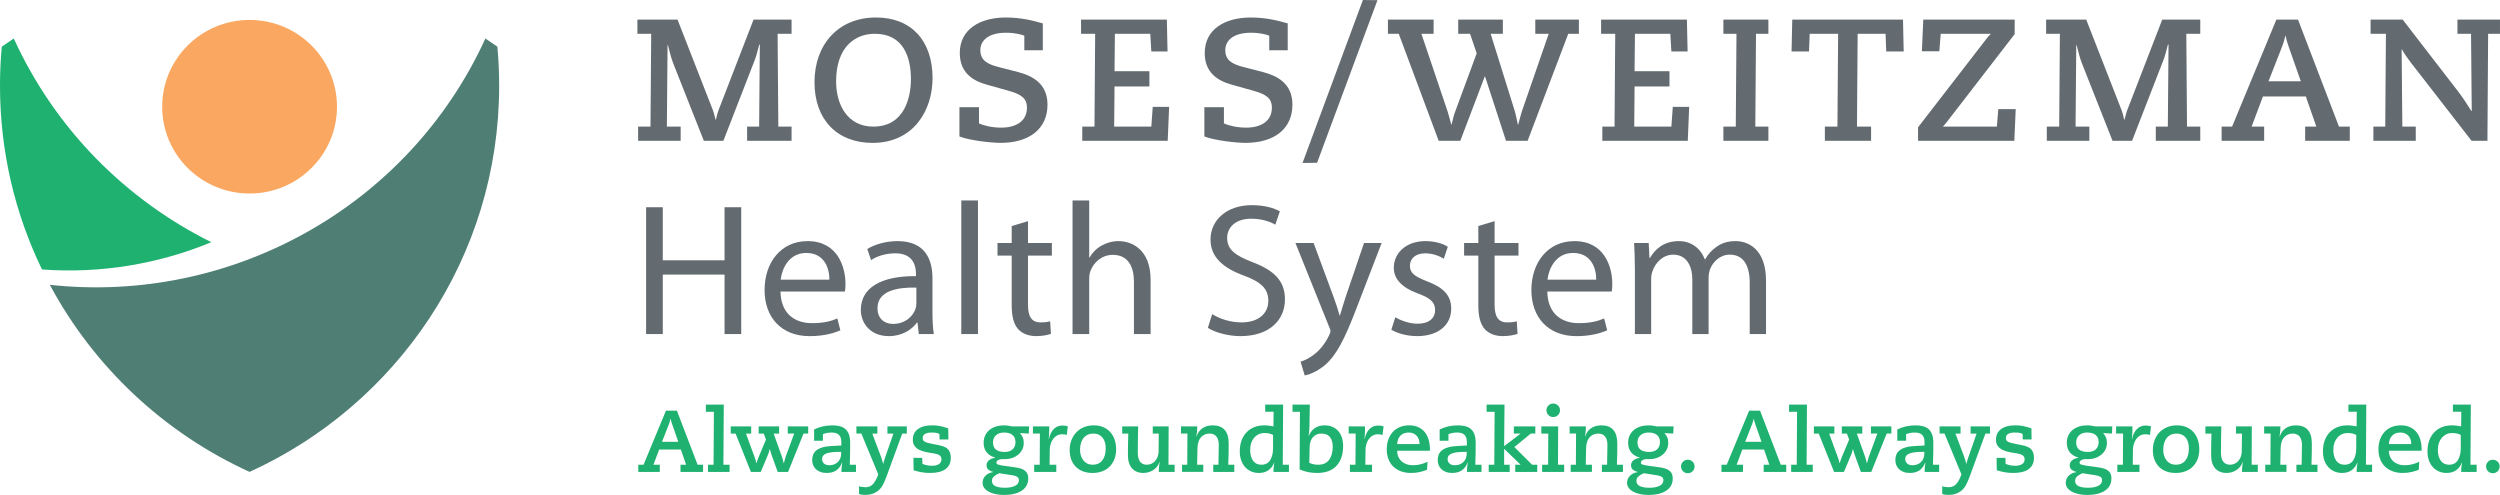 <?xml version="1.0" encoding="UTF-8"?>
<svg xmlns="http://www.w3.org/2000/svg" width="197" height="39" viewBox="0 0 197 39" fill="none">
  <g clip-path="url(#clip0_173_6912)">
    <path d="M52.832 33.006C52.819 33.075 52.802 33.144 52.784 33.209C52.766 33.276 52.742 33.345 52.714 33.414L52.166 34.813H53.45L52.972 33.449C52.939 33.356 52.914 33.277 52.895 33.207C52.877 33.138 52.861 33.072 52.847 33.006H52.833H52.832ZM53.339 32.359L54.971 36.62H55.401V37.186H53.624V36.62H54.067L53.651 35.421H51.943L51.491 36.62H51.992V37.186H50.297V36.62H50.713L52.478 32.359H53.339Z" fill="#1EB170"></path>
    <path d="M57.033 31.882L57.005 36.62H57.491V37.186H55.79V36.62H56.228L56.255 32.448H55.623V31.882H57.033Z" fill="#1EB170"></path>
    <path d="M59.193 33.6V34.166H58.783L59.45 35.987C59.486 36.083 59.516 36.169 59.538 36.242C59.558 36.315 59.58 36.4 59.602 36.497H59.616C59.649 36.4 59.676 36.316 59.696 36.244C59.717 36.173 59.743 36.102 59.776 36.028L60.359 34.642L60.185 34.166H59.782V33.601H61.395V34.166H60.964L61.623 36.014C61.627 36.033 61.636 36.061 61.647 36.101C61.659 36.14 61.671 36.183 61.686 36.232C61.7 36.279 61.712 36.328 61.724 36.375C61.736 36.425 61.746 36.464 61.755 36.496H61.769C61.788 36.441 61.807 36.368 61.829 36.275C61.849 36.183 61.879 36.084 61.915 35.978L62.582 34.165H62.075V33.599H63.686V34.165H63.318L62.102 37.186H61.283L60.818 35.897C60.789 35.819 60.764 35.743 60.741 35.668C60.718 35.595 60.693 35.503 60.665 35.393H60.651C60.629 35.503 60.606 35.593 60.582 35.658C60.559 35.725 60.538 35.782 60.519 35.828L59.949 37.186H59.172L57.963 34.166H57.582V33.6H59.193Z" fill="#1EB170"></path>
    <path d="M64.777 36.179C64.777 36.313 64.825 36.427 64.926 36.52C65.025 36.615 65.168 36.662 65.354 36.662C65.622 36.662 65.844 36.578 66.02 36.411C66.195 36.242 66.285 36.012 66.285 35.717V35.608H66.097C65.666 35.608 65.339 35.649 65.114 35.735C64.89 35.82 64.778 35.968 64.778 36.179M65.584 33.518C65.806 33.518 66.004 33.54 66.181 33.587C66.356 33.632 66.504 33.709 66.625 33.816C66.745 33.925 66.837 34.068 66.899 34.245C66.961 34.422 66.992 34.641 66.992 34.904C66.992 35.161 66.992 35.379 66.99 35.556C66.987 35.732 66.983 35.885 66.98 36.014C66.975 36.143 66.971 36.254 66.969 36.349C66.966 36.442 66.966 36.533 66.966 36.62H67.451V37.186H66.306C66.306 37.071 66.311 36.951 66.32 36.829C66.329 36.703 66.345 36.575 66.368 36.442H66.354C66.155 36.992 65.754 37.269 65.153 37.269C64.963 37.269 64.796 37.243 64.653 37.19C64.51 37.137 64.39 37.065 64.292 36.973C64.195 36.88 64.122 36.773 64.074 36.648C64.026 36.525 64.001 36.39 64.001 36.242C64.001 36.09 64.026 35.952 64.077 35.825C64.128 35.699 64.212 35.587 64.33 35.491C64.448 35.394 64.607 35.315 64.805 35.256C65.005 35.196 65.25 35.16 65.542 35.146L66.298 35.104V34.856C66.298 34.686 66.275 34.549 66.23 34.446C66.183 34.342 66.122 34.265 66.045 34.212C65.969 34.159 65.884 34.123 65.788 34.108C65.693 34.091 65.6 34.084 65.507 34.084C65.378 34.084 65.253 34.097 65.132 34.126C65.011 34.152 64.917 34.18 64.847 34.208V34.732H64.153V33.843C64.588 33.626 65.065 33.519 65.584 33.519" fill="#1EB170"></path>
    <path d="M69.137 33.6V34.166H68.734L69.429 36.007C69.471 36.122 69.502 36.22 69.523 36.304C69.544 36.386 69.566 36.467 69.589 36.545H69.603C69.612 36.495 69.631 36.421 69.659 36.324C69.687 36.228 69.721 36.122 69.762 36.007L70.401 34.166H69.929V33.6H71.457V34.166H71.096L69.846 37.579C69.749 37.847 69.648 38.072 69.544 38.256C69.44 38.439 69.307 38.59 69.145 38.71C69.019 38.803 68.878 38.873 68.721 38.924C68.563 38.974 68.382 38.999 68.173 38.999C67.969 38.999 67.809 38.974 67.693 38.924V38.317C67.749 38.34 67.828 38.359 67.93 38.372C68.031 38.385 68.122 38.393 68.201 38.393C68.46 38.393 68.666 38.301 68.819 38.116C68.971 37.932 69.101 37.687 69.208 37.379L67.874 34.165H67.484V33.599L69.137 33.6Z" fill="#1EB170"></path>
    <path d="M73.464 33.517C73.565 33.517 73.662 33.52 73.753 33.527C73.841 33.535 73.936 33.546 74.034 33.565C74.13 33.584 74.235 33.608 74.346 33.639C74.457 33.668 74.582 33.706 74.721 33.753L74.736 34.628H74.04L74.026 34.2C73.975 34.168 73.904 34.14 73.811 34.117C73.718 34.095 73.594 34.084 73.436 34.084C73.187 34.084 73.003 34.12 72.884 34.193C72.766 34.267 72.708 34.375 72.708 34.518C72.708 34.586 72.721 34.644 72.746 34.689C72.772 34.736 72.815 34.775 72.878 34.81C72.941 34.844 73.025 34.876 73.131 34.904C73.237 34.93 73.371 34.961 73.534 34.993C73.635 35.016 73.742 35.036 73.857 35.055C73.97 35.073 74.079 35.098 74.183 35.127C74.287 35.158 74.385 35.194 74.474 35.238C74.565 35.281 74.64 35.336 74.7 35.4C74.779 35.492 74.836 35.591 74.871 35.697C74.905 35.803 74.923 35.929 74.923 36.075C74.923 36.467 74.784 36.762 74.505 36.966C74.228 37.168 73.825 37.269 73.297 37.269C73.019 37.269 72.775 37.247 72.561 37.203C72.348 37.159 72.159 37.109 71.992 37.055L71.978 36.081H72.672L72.686 36.557C72.835 36.609 72.962 36.645 73.068 36.668C73.175 36.691 73.302 36.702 73.449 36.702C73.676 36.702 73.856 36.659 73.987 36.571C74.12 36.484 74.186 36.36 74.186 36.2C74.186 36.052 74.131 35.943 74.023 35.871C73.913 35.799 73.748 35.749 73.526 35.716C73.317 35.688 73.117 35.654 72.925 35.612C72.733 35.572 72.563 35.511 72.414 35.433C72.267 35.355 72.148 35.253 72.061 35.13C71.973 35.007 71.929 34.844 71.929 34.648C71.929 34.288 72.062 34.01 72.332 33.813C72.6 33.614 72.978 33.516 73.463 33.516" fill="#1EB170"></path>
    <path d="M78.249 34.862C78.249 35.123 78.328 35.314 78.489 35.434C78.648 35.554 78.874 35.614 79.165 35.614C79.443 35.614 79.655 35.544 79.801 35.402C79.946 35.264 80.02 35.073 80.02 34.834C80.02 34.59 79.942 34.405 79.787 34.276C79.632 34.147 79.408 34.083 79.117 34.083C78.852 34.083 78.641 34.154 78.484 34.296C78.326 34.439 78.249 34.627 78.249 34.862ZM78.165 37.89C78.165 38.079 78.251 38.216 78.428 38.304C78.603 38.391 78.86 38.435 79.198 38.435C79.519 38.435 79.779 38.385 79.983 38.286C80.188 38.187 80.289 38.037 80.289 37.835C80.289 37.715 80.242 37.627 80.15 37.569C80.056 37.512 79.931 37.471 79.768 37.449L78.741 37.289C78.569 37.363 78.43 37.447 78.323 37.542C78.217 37.636 78.164 37.752 78.164 37.891M79.122 33.518C79.243 33.518 79.359 33.527 79.469 33.546C79.581 33.564 79.677 33.583 79.761 33.601H81.094L81.066 34.166L80.371 34.126C80.473 34.245 80.548 34.361 80.598 34.473C80.646 34.587 80.671 34.729 80.671 34.905C80.671 35.098 80.63 35.273 80.549 35.432C80.469 35.59 80.359 35.725 80.223 35.835C80.086 35.945 79.932 36.031 79.761 36.09C79.59 36.15 79.415 36.18 79.234 36.18H78.921C78.82 36.18 78.726 36.208 78.642 36.263C78.559 36.318 78.517 36.378 78.517 36.443C78.517 36.483 78.526 36.517 78.546 36.547C78.565 36.573 78.612 36.6 78.688 36.621C78.764 36.645 78.88 36.669 79.035 36.694C79.19 36.719 79.402 36.749 79.671 36.78C79.832 36.804 79.994 36.827 80.157 36.852C80.318 36.879 80.463 36.92 80.59 36.981C80.717 37.041 80.821 37.127 80.903 37.239C80.984 37.353 81.025 37.505 81.025 37.699C81.025 38.116 80.854 38.438 80.514 38.663C80.173 38.889 79.709 39.002 79.121 39.002C78.872 39.002 78.644 38.979 78.438 38.933C78.232 38.887 78.053 38.823 77.904 38.739C77.753 38.657 77.635 38.556 77.553 38.44C77.469 38.323 77.428 38.193 77.428 38.05C77.428 37.829 77.504 37.642 77.656 37.489C77.809 37.335 78.013 37.239 78.267 37.202V37.188C78.134 37.162 78.011 37.106 77.903 37.024C77.794 36.941 77.739 36.818 77.739 36.658C77.739 36.516 77.798 36.392 77.913 36.285C78.029 36.179 78.201 36.109 78.427 36.072V36.058C77.816 35.883 77.511 35.492 77.511 34.886C77.511 34.689 77.547 34.506 77.622 34.338C77.696 34.169 77.803 34.025 77.942 33.903C78.08 33.782 78.25 33.687 78.449 33.62C78.647 33.553 78.872 33.521 79.121 33.521" fill="#1EB170"></path>
    <path d="M83.707 33.531C83.794 33.531 83.88 33.537 83.961 33.551C84.041 33.565 84.103 33.579 84.144 33.593L84.061 34.276C84.006 34.257 83.951 34.243 83.898 34.234C83.845 34.225 83.781 34.221 83.707 34.221C83.545 34.221 83.404 34.255 83.283 34.324C83.163 34.392 83.061 34.486 82.978 34.6C82.894 34.716 82.831 34.849 82.787 35C82.743 35.151 82.72 35.311 82.72 35.476L82.708 36.621H83.235V37.187H81.492V36.621H81.93L81.943 34.165H81.394V33.601H82.679V33.904C82.679 33.991 82.676 34.104 82.668 34.245C82.661 34.385 82.651 34.501 82.637 34.593L82.651 34.607C82.72 34.262 82.848 33.997 83.032 33.81C83.218 33.625 83.442 33.532 83.706 33.532" fill="#1EB170"></path>
    <path d="M85.109 35.442C85.109 35.607 85.131 35.761 85.175 35.904C85.219 36.045 85.284 36.172 85.37 36.279C85.455 36.387 85.559 36.471 85.683 36.532C85.805 36.591 85.947 36.62 86.108 36.62C86.429 36.62 86.678 36.506 86.859 36.279C87.04 36.052 87.13 35.736 87.13 35.331C87.13 34.968 87.044 34.683 86.873 34.476C86.702 34.269 86.463 34.165 86.158 34.165C85.839 34.165 85.584 34.277 85.394 34.504C85.204 34.729 85.109 35.041 85.109 35.442ZM86.178 33.518C86.466 33.518 86.719 33.564 86.939 33.659C87.158 33.754 87.344 33.885 87.495 34.056C87.645 34.226 87.758 34.426 87.836 34.655C87.912 34.885 87.95 35.138 87.95 35.414C87.95 35.681 87.908 35.928 87.824 36.155C87.741 36.383 87.62 36.58 87.46 36.745C87.3 36.91 87.106 37.039 86.877 37.131C86.648 37.222 86.385 37.269 86.088 37.269C85.797 37.269 85.539 37.224 85.314 37.134C85.089 37.044 84.902 36.919 84.752 36.759C84.601 36.598 84.486 36.408 84.407 36.189C84.329 35.971 84.29 35.731 84.29 35.47C84.29 35.179 84.337 34.914 84.433 34.673C84.527 34.432 84.658 34.226 84.824 34.056C84.99 33.885 85.19 33.754 85.421 33.659C85.653 33.564 85.905 33.518 86.178 33.518" fill="#1EB170"></path>
    <path d="M89.686 33.6C89.677 33.95 89.669 34.299 89.666 34.652C89.661 35.003 89.658 35.342 89.658 35.668C89.658 35.987 89.719 36.224 89.842 36.383C89.964 36.541 90.14 36.62 90.366 36.62C90.501 36.62 90.624 36.594 90.737 36.541C90.852 36.489 90.949 36.415 91.03 36.321C91.11 36.226 91.174 36.114 91.224 35.983C91.272 35.851 91.297 35.708 91.297 35.552L91.311 34.166H90.838V33.6H92.089L92.075 36.62H92.561V37.186H91.311C91.311 37.071 91.316 36.95 91.329 36.824C91.34 36.697 91.357 36.554 91.38 36.393H91.367C91.329 36.526 91.269 36.647 91.186 36.756C91.103 36.863 91.005 36.956 90.891 37.031C90.778 37.107 90.653 37.165 90.516 37.207C90.379 37.248 90.242 37.269 90.103 37.269C89.723 37.269 89.424 37.15 89.207 36.911C88.99 36.672 88.88 36.315 88.88 35.842C88.88 35.562 88.883 35.283 88.888 35.004C88.893 34.726 88.9 34.447 88.909 34.166H88.431V33.601H89.687L89.686 33.6Z" fill="#1EB170"></path>
    <path d="M94.291 34.393C94.384 34.104 94.54 33.886 94.763 33.738C94.985 33.591 95.251 33.518 95.561 33.518C95.983 33.518 96.297 33.638 96.506 33.879C96.714 34.12 96.819 34.477 96.819 34.944C96.819 35.202 96.818 35.417 96.815 35.59C96.813 35.761 96.81 35.91 96.805 36.034C96.8 36.158 96.797 36.265 96.795 36.355C96.792 36.444 96.791 36.533 96.791 36.62H97.263V37.186H95.604V36.62H96.013C96.013 36.362 96.018 36.106 96.027 35.848C96.036 35.59 96.041 35.328 96.041 35.062C96.041 34.773 95.978 34.55 95.854 34.397C95.729 34.243 95.548 34.165 95.312 34.165C95.188 34.165 95.068 34.188 94.955 34.233C94.841 34.28 94.74 34.349 94.653 34.44C94.565 34.532 94.495 34.651 94.444 34.796C94.393 34.94 94.366 35.109 94.361 35.302L94.333 36.619H94.819V37.185H93.146V36.619H93.555L93.569 34.165H93.061V33.599H94.346C94.346 33.714 94.341 33.835 94.329 33.961C94.318 34.088 94.3 34.231 94.277 34.392H94.291V34.393Z" fill="#1EB170"></path>
    <path d="M98.512 35.448C98.512 35.807 98.589 36.091 98.742 36.303C98.894 36.514 99.109 36.62 99.387 36.62C99.707 36.62 99.943 36.499 100.092 36.256C100.242 36.012 100.317 35.697 100.317 35.311V34.276C100.235 34.225 100.137 34.187 100.023 34.162C99.91 34.137 99.778 34.123 99.631 34.123C99.465 34.123 99.312 34.157 99.176 34.223C99.038 34.29 98.921 34.382 98.821 34.5C98.722 34.617 98.646 34.756 98.592 34.916C98.539 35.078 98.513 35.255 98.513 35.448M101.11 31.882L101.082 36.62H101.568V37.186H100.346C100.346 37.067 100.353 36.951 100.364 36.837C100.376 36.725 100.392 36.597 100.416 36.454H100.403C100.31 36.703 100.164 36.9 99.961 37.047C99.76 37.194 99.506 37.269 99.201 37.269C98.978 37.269 98.775 37.228 98.591 37.148C98.405 37.066 98.246 36.953 98.114 36.806C97.982 36.659 97.88 36.481 97.805 36.271C97.731 36.063 97.694 35.827 97.694 35.565C97.694 35.257 97.739 34.977 97.829 34.723C97.919 34.47 98.049 34.254 98.218 34.075C98.387 33.896 98.591 33.758 98.83 33.661C99.067 33.565 99.336 33.517 99.632 33.517C99.757 33.517 99.88 33.525 99.999 33.541C100.12 33.558 100.236 33.576 100.346 33.599L100.36 32.447H99.7V31.882L101.11 31.882Z" fill="#1EB170"></path>
    <path d="M103.172 36.468C103.265 36.514 103.367 36.552 103.479 36.578C103.589 36.606 103.725 36.62 103.888 36.62C104.258 36.62 104.539 36.491 104.731 36.235C104.923 35.976 105.02 35.631 105.02 35.199C105.02 34.882 104.947 34.631 104.801 34.444C104.655 34.259 104.433 34.165 104.131 34.165C103.849 34.165 103.625 34.26 103.461 34.448C103.296 34.636 103.21 34.883 103.201 35.185L103.172 36.468ZM103.214 31.882L103.186 33.558C103.186 33.586 103.185 33.618 103.184 33.655C103.18 33.691 103.179 33.739 103.176 33.799C103.174 33.859 103.168 33.932 103.158 34.02C103.149 34.107 103.137 34.215 103.124 34.344H103.137C103.239 34.081 103.398 33.879 103.613 33.734C103.828 33.589 104.081 33.517 104.373 33.517C104.599 33.517 104.804 33.553 104.985 33.631C105.166 33.707 105.319 33.815 105.447 33.958C105.574 34.101 105.671 34.271 105.738 34.472C105.805 34.672 105.838 34.897 105.838 35.144C105.838 35.812 105.664 36.333 105.314 36.708C104.965 37.081 104.458 37.269 103.797 37.269C103.657 37.269 103.531 37.263 103.418 37.251C103.305 37.24 103.193 37.223 103.085 37.204C102.975 37.182 102.867 37.156 102.758 37.12C102.65 37.086 102.533 37.043 102.409 36.992L102.435 32.448H101.851V31.882H103.213H103.214Z" fill="#1EB170"></path>
    <path d="M108.588 33.531C108.676 33.531 108.761 33.537 108.841 33.551C108.923 33.565 108.984 33.579 109.026 33.593L108.943 34.276C108.887 34.257 108.832 34.243 108.779 34.234C108.725 34.225 108.662 34.221 108.588 34.221C108.426 34.221 108.285 34.255 108.165 34.324C108.044 34.392 107.942 34.486 107.86 34.6C107.776 34.716 107.712 34.849 107.667 35C107.624 35.151 107.601 35.311 107.601 35.476L107.589 36.621H108.117V37.187H106.373V36.621H106.811L106.825 34.165H106.275V33.601H107.561V33.904C107.561 33.991 107.557 34.104 107.549 34.245C107.543 34.385 107.532 34.501 107.519 34.593L107.532 34.607C107.601 34.262 107.728 33.997 107.914 33.81C108.099 33.625 108.323 33.532 108.587 33.532" fill="#1EB170"></path>
    <path d="M111.86 34.993V34.958C111.86 34.834 111.839 34.72 111.801 34.614C111.76 34.509 111.706 34.417 111.633 34.338C111.562 34.26 111.473 34.198 111.366 34.151C111.259 34.106 111.137 34.084 110.999 34.084C110.734 34.084 110.523 34.163 110.363 34.321C110.202 34.48 110.114 34.704 110.096 34.994H111.859L111.86 34.993ZM111.047 33.517C111.298 33.517 111.522 33.559 111.721 33.641C111.919 33.725 112.091 33.846 112.235 34.007C112.378 34.168 112.488 34.369 112.564 34.611C112.641 34.852 112.68 35.131 112.68 35.448V35.517H110.097C110.097 35.682 110.125 35.835 110.183 35.975C110.24 36.115 110.324 36.236 110.434 36.338C110.542 36.439 110.673 36.517 110.825 36.575C110.978 36.633 111.149 36.661 111.339 36.661C111.562 36.661 111.769 36.635 111.961 36.583C112.153 36.53 112.33 36.464 112.492 36.386L112.45 37.021C112.289 37.084 112.102 37.142 111.892 37.193C111.681 37.243 111.443 37.269 111.18 37.269C110.887 37.269 110.626 37.224 110.392 37.137C110.157 37.05 109.958 36.926 109.79 36.765C109.624 36.604 109.496 36.409 109.409 36.179C109.321 35.949 109.277 35.692 109.277 35.406C109.277 35.12 109.319 34.863 109.403 34.631C109.486 34.398 109.604 34.199 109.756 34.035C109.909 33.868 110.094 33.741 110.312 33.651C110.529 33.561 110.774 33.517 111.047 33.517Z" fill="#1EB170"></path>
    <path d="M114.068 36.179C114.068 36.313 114.118 36.427 114.218 36.52C114.317 36.615 114.459 36.662 114.645 36.662C114.914 36.662 115.135 36.578 115.312 36.411C115.487 36.242 115.577 36.012 115.577 35.717V35.608H115.389C114.958 35.608 114.631 35.649 114.406 35.735C114.182 35.82 114.069 35.968 114.069 36.179M114.875 33.518C115.098 33.518 115.296 33.54 115.473 33.587C115.648 33.632 115.796 33.709 115.916 33.816C116.037 33.925 116.129 34.068 116.191 34.245C116.253 34.421 116.284 34.641 116.284 34.904C116.284 35.161 116.284 35.379 116.281 35.556C116.279 35.732 116.275 35.885 116.271 36.014C116.266 36.143 116.262 36.254 116.261 36.349C116.257 36.442 116.257 36.533 116.257 36.62H116.743V37.186H115.598C115.598 37.071 115.602 36.951 115.611 36.829C115.62 36.703 115.637 36.575 115.659 36.442H115.646C115.446 36.992 115.045 37.269 114.444 37.269C114.254 37.269 114.088 37.243 113.945 37.19C113.801 37.137 113.682 37.065 113.584 36.973C113.487 36.88 113.413 36.773 113.365 36.648C113.317 36.525 113.293 36.39 113.293 36.242C113.293 36.09 113.318 35.952 113.369 35.825C113.42 35.699 113.503 35.587 113.622 35.491C113.74 35.394 113.899 35.315 114.097 35.256C114.296 35.196 114.542 35.16 114.833 35.146L115.59 35.104V34.856C115.59 34.686 115.567 34.549 115.521 34.446C115.474 34.342 115.413 34.265 115.337 34.212C115.261 34.159 115.175 34.123 115.08 34.108C114.985 34.091 114.892 34.084 114.799 34.084C114.669 34.084 114.544 34.097 114.424 34.126C114.303 34.152 114.209 34.18 114.139 34.208V34.732H113.445V33.843C113.88 33.626 114.357 33.519 114.876 33.519" fill="#1EB170"></path>
    <path d="M118.555 31.882L118.526 35.158L119.804 34.18V34.165H119.291V33.6H120.984V34.165H120.624L119.331 35.227L120.727 36.62H121.137V37.186H119.401V36.62H119.824L118.526 35.365V36.62H118.964V37.186H117.31V36.62H117.749L117.776 32.448H117.144V31.882H118.555Z" fill="#1EB170"></path>
    <path d="M122.394 31.799C122.542 31.799 122.668 31.851 122.772 31.954C122.877 32.058 122.928 32.184 122.928 32.331C122.928 32.478 122.876 32.603 122.772 32.707C122.668 32.811 122.542 32.862 122.394 32.862C122.246 32.862 122.119 32.81 122.016 32.707C121.911 32.603 121.86 32.478 121.86 32.331C121.86 32.184 121.912 32.058 122.016 31.954C122.119 31.851 122.246 31.799 122.394 31.799ZM122.783 33.6L122.769 36.62H123.256V37.186H121.519V36.62H121.992L122.004 34.166H121.456V33.6H122.783Z" fill="#1EB170"></path>
    <path d="M124.915 34.393C125.008 34.104 125.164 33.886 125.387 33.738C125.61 33.591 125.875 33.518 126.186 33.518C126.608 33.518 126.922 33.638 127.131 33.879C127.339 34.12 127.443 34.477 127.443 34.944C127.443 35.202 127.442 35.417 127.44 35.59C127.437 35.761 127.435 35.91 127.43 36.034C127.425 36.158 127.422 36.265 127.419 36.355C127.417 36.444 127.416 36.533 127.416 36.62H127.888V37.186H126.228V36.62H126.638C126.638 36.362 126.643 36.106 126.652 35.848C126.661 35.59 126.665 35.328 126.665 35.062C126.665 34.773 126.603 34.55 126.479 34.397C126.354 34.243 126.172 34.165 125.937 34.165C125.812 34.165 125.693 34.188 125.58 34.233C125.465 34.28 125.365 34.349 125.277 34.44C125.19 34.532 125.119 34.651 125.069 34.796C125.018 34.94 124.99 35.109 124.986 35.302L124.958 36.619H125.444V37.185H123.77V36.619H124.18L124.193 34.165H123.686V33.599H124.97C124.97 33.714 124.966 33.835 124.954 33.961C124.942 34.088 124.924 34.231 124.901 34.392H124.915V34.393Z" fill="#1EB170"></path>
    <path d="M129.033 34.862C129.033 35.123 129.113 35.314 129.272 35.434C129.433 35.554 129.659 35.614 129.95 35.614C130.228 35.614 130.44 35.544 130.586 35.402C130.731 35.264 130.805 35.073 130.805 34.834C130.805 34.59 130.727 34.405 130.572 34.276C130.417 34.147 130.193 34.083 129.902 34.083C129.637 34.083 129.426 34.154 129.269 34.296C129.111 34.439 129.033 34.627 129.033 34.862M128.949 37.89C128.949 38.079 129.036 38.216 129.214 38.304C129.389 38.391 129.646 38.435 129.984 38.435C130.303 38.435 130.565 38.385 130.769 38.286C130.973 38.187 131.075 38.037 131.075 37.835C131.075 37.715 131.028 37.627 130.935 37.569C130.842 37.512 130.716 37.471 130.554 37.449L129.526 37.289C129.355 37.363 129.216 37.447 129.109 37.542C129.002 37.636 128.949 37.752 128.949 37.89ZM129.908 33.518C130.028 33.518 130.144 33.527 130.255 33.546C130.365 33.564 130.463 33.583 130.547 33.601H131.88L131.852 34.166L131.158 34.126C131.259 34.245 131.334 34.361 131.384 34.473C131.432 34.587 131.457 34.729 131.457 34.905C131.457 35.098 131.416 35.273 131.335 35.432C131.255 35.59 131.145 35.725 131.009 35.835C130.872 35.945 130.718 36.031 130.548 36.09C130.376 36.15 130.201 36.18 130.019 36.18H129.707C129.606 36.18 129.513 36.208 129.428 36.263C129.346 36.318 129.304 36.378 129.304 36.443C129.304 36.483 129.313 36.517 129.332 36.547C129.35 36.573 129.397 36.6 129.474 36.621C129.55 36.645 129.666 36.669 129.821 36.694C129.976 36.719 130.187 36.749 130.457 36.78C130.618 36.804 130.78 36.827 130.943 36.852C131.104 36.879 131.249 36.92 131.376 36.981C131.503 37.041 131.607 37.127 131.689 37.239C131.771 37.353 131.811 37.505 131.811 37.698C131.811 38.116 131.64 38.438 131.3 38.663C130.959 38.889 130.495 39.002 129.908 39.002C129.658 39.002 129.43 38.979 129.224 38.933C129.018 38.887 128.839 38.823 128.69 38.739C128.539 38.657 128.422 38.556 128.339 38.44C128.255 38.323 128.213 38.193 128.213 38.05C128.213 37.829 128.29 37.642 128.443 37.489C128.595 37.335 128.799 37.239 129.053 37.202V37.188C128.92 37.162 128.797 37.106 128.689 37.024C128.58 36.941 128.525 36.818 128.525 36.658C128.525 36.516 128.584 36.392 128.7 36.285C128.815 36.179 128.986 36.109 129.214 36.072V36.058C128.602 35.883 128.297 35.492 128.297 34.886C128.297 34.689 128.333 34.506 128.407 34.337C128.482 34.169 128.589 34.025 128.728 33.903C128.866 33.782 129.036 33.687 129.234 33.62C129.433 33.553 129.658 33.521 129.908 33.521" fill="#1EB170"></path>
    <path d="M132.998 36.228C133.147 36.228 133.273 36.279 133.377 36.383C133.482 36.486 133.533 36.611 133.533 36.759C133.533 36.906 133.481 37.03 133.377 37.134C133.273 37.238 133.147 37.289 132.998 37.289C132.849 37.289 132.724 37.237 132.621 37.134C132.516 37.03 132.465 36.906 132.465 36.759C132.465 36.611 132.517 36.486 132.621 36.383C132.724 36.279 132.849 36.228 132.998 36.228Z" fill="#1EB170"></path>
    <path d="M138.186 33.006C138.173 33.075 138.156 33.144 138.138 33.209C138.119 33.276 138.096 33.345 138.068 33.414L137.52 34.813H138.804L138.326 33.449C138.293 33.356 138.268 33.277 138.249 33.207C138.231 33.138 138.215 33.072 138.201 33.006H138.187H138.186ZM138.693 32.359L140.325 36.62H140.756V37.186H138.978V36.62H139.422L139.005 35.421H137.297L136.845 36.62H137.346V37.186H135.651V36.62H136.067L137.832 32.359H138.693Z" fill="#1EB170"></path>
    <path d="M142.388 31.882L142.36 36.62H142.846V37.186H141.144V36.62H141.583L141.609 32.448H140.977V31.882H142.388Z" fill="#1EB170"></path>
    <path d="M144.547 33.6V34.166H144.137L144.804 35.987C144.84 36.083 144.87 36.169 144.891 36.242C144.912 36.315 144.933 36.4 144.956 36.497H144.97C145.003 36.4 145.03 36.316 145.05 36.244C145.07 36.173 145.097 36.102 145.13 36.028L145.713 34.642L145.539 34.166H145.136V33.601H146.748V34.166H146.317L146.977 36.014C146.981 36.033 146.99 36.061 147.001 36.101C147.012 36.14 147.025 36.183 147.039 36.232C147.053 36.279 147.066 36.328 147.078 36.375C147.089 36.425 147.099 36.464 147.108 36.496H147.122C147.141 36.441 147.161 36.368 147.182 36.275C147.203 36.183 147.232 36.084 147.269 35.978L147.935 34.165H147.429V33.599H149.04V34.165H148.671L147.455 37.186H146.637L146.171 35.897C146.143 35.819 146.118 35.743 146.095 35.668C146.072 35.595 146.047 35.503 146.019 35.393H146.005C145.982 35.503 145.959 35.593 145.935 35.658C145.912 35.725 145.892 35.782 145.873 35.828L145.303 37.186H144.526L143.317 34.166H142.936V33.6H144.547Z" fill="#1EB170"></path>
    <path d="M150.13 36.179C150.13 36.313 150.179 36.427 150.28 36.52C150.379 36.615 150.521 36.662 150.707 36.662C150.976 36.662 151.197 36.578 151.374 36.411C151.549 36.242 151.638 36.012 151.638 35.717V35.608H151.45C151.019 35.608 150.693 35.649 150.468 35.735C150.244 35.82 150.131 35.968 150.131 36.179M150.937 33.518C151.16 33.518 151.358 33.54 151.535 33.587C151.71 33.632 151.858 33.709 151.978 33.816C152.099 33.925 152.191 34.068 152.253 34.245C152.315 34.421 152.346 34.641 152.346 34.904C152.346 35.161 152.346 35.379 152.343 35.556C152.341 35.732 152.337 35.885 152.333 36.014C152.328 36.143 152.324 36.254 152.323 36.349C152.319 36.442 152.319 36.533 152.319 36.62H152.805V37.186H151.659C151.659 37.071 151.664 36.951 151.673 36.829C151.682 36.703 151.698 36.575 151.721 36.442H151.707C151.508 36.992 151.107 37.269 150.506 37.269C150.316 37.269 150.15 37.243 150.007 37.19C149.863 37.137 149.744 37.065 149.646 36.973C149.549 36.88 149.475 36.773 149.427 36.648C149.379 36.525 149.354 36.39 149.354 36.242C149.354 36.09 149.38 35.952 149.431 35.825C149.482 35.699 149.565 35.587 149.684 35.491C149.802 35.394 149.961 35.315 150.159 35.256C150.358 35.196 150.604 35.16 150.895 35.146L151.652 35.104V34.856C151.652 34.686 151.629 34.549 151.583 34.446C151.536 34.342 151.475 34.265 151.399 34.212C151.323 34.159 151.237 34.123 151.142 34.108C151.046 34.091 150.954 34.084 150.861 34.084C150.731 34.084 150.606 34.097 150.486 34.126C150.365 34.152 150.271 34.18 150.201 34.208V34.732H149.507V33.843C149.942 33.626 150.418 33.519 150.938 33.519" fill="#1EB170"></path>
    <path d="M154.492 33.6V34.166H154.089L154.783 36.007C154.825 36.122 154.857 36.22 154.877 36.304C154.899 36.386 154.92 36.467 154.943 36.545H154.957C154.966 36.495 154.985 36.421 155.013 36.324C155.041 36.228 155.075 36.122 155.116 36.007L155.755 34.166H155.283V33.6H156.811V34.166H156.45L155.2 37.579C155.103 37.847 155.002 38.072 154.899 38.256C154.794 38.439 154.661 38.59 154.499 38.71C154.373 38.803 154.232 38.873 154.075 38.924C153.918 38.974 153.736 38.999 153.527 38.999C153.323 38.999 153.163 38.974 153.048 38.924V38.317C153.103 38.34 153.182 38.359 153.284 38.372C153.386 38.385 153.476 38.393 153.555 38.393C153.814 38.393 154.02 38.301 154.173 38.116C154.325 37.932 154.455 37.687 154.562 37.379L153.228 34.165H152.839V33.599L154.492 33.6Z" fill="#1EB170"></path>
    <path d="M158.818 33.517C158.92 33.517 159.016 33.52 159.107 33.527C159.196 33.535 159.29 33.546 159.388 33.565C159.484 33.584 159.589 33.608 159.701 33.639C159.811 33.668 159.936 33.706 160.075 33.753L160.09 34.628H159.394L159.381 34.2C159.33 34.168 159.259 34.14 159.166 34.117C159.073 34.095 158.948 34.084 158.79 34.084C158.541 34.084 158.357 34.12 158.239 34.193C158.12 34.267 158.062 34.375 158.062 34.518C158.062 34.586 158.075 34.644 158.101 34.689C158.126 34.736 158.169 34.775 158.233 34.81C158.295 34.844 158.379 34.876 158.485 34.904C158.591 34.93 158.726 34.961 158.888 34.993C158.99 35.016 159.097 35.036 159.211 35.055C159.324 35.073 159.433 35.098 159.537 35.127C159.641 35.158 159.739 35.194 159.828 35.238C159.918 35.281 159.994 35.336 160.054 35.4C160.133 35.492 160.191 35.591 160.225 35.697C160.259 35.803 160.277 35.929 160.277 36.075C160.277 36.467 160.138 36.762 159.86 36.966C159.582 37.168 159.18 37.269 158.652 37.269C158.373 37.269 158.128 37.247 157.916 37.203C157.702 37.159 157.513 37.109 157.346 37.055L157.332 36.081H158.026L158.04 36.557C158.189 36.609 158.316 36.645 158.422 36.668C158.528 36.691 158.657 36.702 158.804 36.702C159.03 36.702 159.211 36.659 159.342 36.571C159.474 36.484 159.54 36.36 159.54 36.2C159.54 36.052 159.485 35.943 159.377 35.871C159.268 35.799 159.103 35.749 158.88 35.716C158.672 35.688 158.472 35.654 158.279 35.612C158.087 35.572 157.917 35.511 157.769 35.433C157.621 35.355 157.503 35.253 157.415 35.13C157.326 35.006 157.283 34.844 157.283 34.648C157.283 34.288 157.416 34.01 157.686 33.813C157.954 33.614 158.332 33.516 158.817 33.516" fill="#1EB170"></path>
    <path d="M163.603 34.862C163.603 35.123 163.682 35.314 163.843 35.434C164.002 35.554 164.228 35.614 164.519 35.614C164.797 35.614 165.009 35.544 165.155 35.402C165.3 35.264 165.374 35.073 165.374 34.834C165.374 34.59 165.296 34.405 165.141 34.276C164.986 34.147 164.762 34.083 164.471 34.083C164.207 34.083 163.995 34.154 163.839 34.296C163.681 34.439 163.602 34.627 163.602 34.862M163.519 37.89C163.519 38.079 163.606 38.216 163.782 38.304C163.957 38.391 164.214 38.435 164.552 38.435C164.873 38.435 165.134 38.385 165.337 38.286C165.542 38.187 165.643 38.037 165.643 37.835C165.643 37.715 165.597 37.627 165.505 37.569C165.41 37.512 165.285 37.471 165.122 37.449L164.095 37.289C163.923 37.363 163.785 37.447 163.678 37.542C163.571 37.636 163.519 37.752 163.519 37.891M164.476 33.518C164.597 33.518 164.713 33.527 164.823 33.546C164.935 33.564 165.032 33.583 165.116 33.601H166.448L166.42 34.166L165.726 34.126C165.827 34.245 165.902 34.361 165.952 34.473C166 34.587 166.025 34.729 166.025 34.905C166.025 35.098 165.984 35.273 165.903 35.432C165.823 35.59 165.713 35.725 165.577 35.835C165.44 35.945 165.286 36.031 165.116 36.09C164.944 36.15 164.769 36.18 164.588 36.18H164.275C164.174 36.18 164.081 36.208 163.996 36.263C163.914 36.318 163.872 36.378 163.872 36.443C163.872 36.483 163.881 36.517 163.9 36.547C163.919 36.573 163.966 36.6 164.042 36.621C164.118 36.645 164.234 36.669 164.389 36.694C164.544 36.719 164.757 36.749 165.025 36.78C165.186 36.804 165.348 36.827 165.511 36.852C165.672 36.879 165.817 36.92 165.944 36.981C166.071 37.041 166.175 37.127 166.257 37.239C166.339 37.353 166.379 37.505 166.379 37.699C166.379 38.116 166.208 38.438 165.868 38.663C165.527 38.889 165.063 39.002 164.476 39.002C164.226 39.002 163.998 38.979 163.792 38.933C163.586 38.887 163.407 38.823 163.258 38.739C163.107 38.657 162.99 38.556 162.907 38.44C162.823 38.323 162.782 38.193 162.782 38.05C162.782 37.829 162.858 37.642 163.011 37.489C163.163 37.335 163.367 37.239 163.621 37.202V37.188C163.488 37.162 163.365 37.106 163.257 37.024C163.148 36.941 163.093 36.818 163.093 36.658C163.093 36.516 163.152 36.392 163.268 36.285C163.383 36.179 163.555 36.109 163.782 36.072V36.058C163.171 35.883 162.865 35.492 162.865 34.886C162.865 34.689 162.901 34.506 162.975 34.338C163.05 34.169 163.157 34.025 163.296 33.903C163.434 33.782 163.603 33.687 163.803 33.62C164.001 33.553 164.226 33.521 164.476 33.521" fill="#1EB170"></path>
    <path d="M169.061 33.531C169.149 33.531 169.234 33.537 169.315 33.551C169.395 33.565 169.458 33.579 169.499 33.593L169.416 34.276C169.36 34.257 169.305 34.243 169.252 34.234C169.2 34.225 169.135 34.221 169.061 34.221C168.899 34.221 168.758 34.255 168.638 34.324C168.517 34.392 168.415 34.486 168.333 34.6C168.249 34.716 168.185 34.849 168.142 35C168.097 35.151 168.074 35.311 168.074 35.476L168.062 36.621H168.59V37.187H166.846V36.621H167.284L167.298 34.165H166.748V33.601H168.034V33.904C168.034 33.991 168.03 34.104 168.022 34.245C168.016 34.385 168.005 34.501 167.992 34.593L168.005 34.607C168.074 34.262 168.202 33.997 168.387 33.81C168.572 33.625 168.796 33.532 169.06 33.532" fill="#1EB170"></path>
    <path d="M170.464 35.442C170.464 35.607 170.486 35.761 170.53 35.904C170.573 36.045 170.639 36.172 170.725 36.279C170.81 36.387 170.914 36.471 171.037 36.532C171.159 36.591 171.302 36.62 171.463 36.62C171.784 36.62 172.033 36.506 172.214 36.279C172.394 36.052 172.484 35.736 172.484 35.331C172.484 34.968 172.399 34.683 172.227 34.476C172.057 34.269 171.818 34.165 171.513 34.165C171.194 34.165 170.938 34.277 170.749 34.504C170.559 34.729 170.464 35.041 170.464 35.442ZM171.533 33.518C171.821 33.518 172.074 33.564 172.293 33.659C172.513 33.754 172.699 33.885 172.849 34.056C172.999 34.226 173.113 34.426 173.19 34.655C173.266 34.885 173.305 35.138 173.305 35.414C173.305 35.681 173.263 35.928 173.178 36.155C173.096 36.383 172.974 36.58 172.815 36.745C172.654 36.91 172.46 37.039 172.231 37.131C172.002 37.222 171.739 37.269 171.443 37.269C171.152 37.269 170.893 37.224 170.668 37.134C170.444 37.044 170.256 36.919 170.106 36.759C169.955 36.598 169.84 36.408 169.762 36.189C169.683 35.971 169.645 35.731 169.645 35.47C169.645 35.179 169.691 34.914 169.787 34.673C169.881 34.432 170.012 34.226 170.178 34.056C170.345 33.885 170.545 33.754 170.776 33.659C171.007 33.564 171.259 33.518 171.532 33.518" fill="#1EB170"></path>
    <path d="M175.04 33.6C175.031 33.95 175.023 34.299 175.02 34.652C175.015 35.003 175.012 35.342 175.012 35.668C175.012 35.987 175.073 36.224 175.196 36.383C175.318 36.541 175.494 36.62 175.72 36.62C175.855 36.62 175.979 36.594 176.092 36.541C176.206 36.489 176.303 36.415 176.384 36.321C176.464 36.226 176.529 36.114 176.578 35.983C176.626 35.851 176.651 35.708 176.651 35.552L176.665 34.166H176.193V33.6H177.443L177.429 36.62H177.915V37.186H176.665C176.665 37.071 176.67 36.95 176.683 36.824C176.694 36.697 176.711 36.554 176.734 36.393H176.721C176.685 36.526 176.623 36.647 176.541 36.756C176.457 36.863 176.359 36.956 176.245 37.031C176.132 37.107 176.007 37.165 175.871 37.207C175.733 37.248 175.596 37.269 175.458 37.269C175.077 37.269 174.778 37.15 174.561 36.911C174.344 36.672 174.236 36.315 174.236 35.842C174.236 35.562 174.237 35.283 174.242 35.004C174.247 34.726 174.254 34.447 174.263 34.166H173.785V33.601H175.041L175.04 33.6Z" fill="#1EB170"></path>
    <path d="M179.645 34.393C179.738 34.104 179.894 33.886 180.117 33.738C180.339 33.591 180.605 33.518 180.915 33.518C181.337 33.518 181.651 33.638 181.86 33.879C182.069 34.12 182.173 34.477 182.173 34.944C182.173 35.202 182.172 35.417 182.169 35.59C182.167 35.761 182.165 35.91 182.159 36.034C182.154 36.157 182.15 36.265 182.149 36.355C182.147 36.444 182.145 36.533 182.145 36.62H182.617V37.186H180.958V36.62H181.367C181.367 36.362 181.372 36.106 181.381 35.848C181.39 35.59 181.395 35.328 181.395 35.062C181.395 34.773 181.333 34.55 181.208 34.397C181.082 34.243 180.902 34.165 180.665 34.165C180.542 34.165 180.422 34.188 180.308 34.233C180.195 34.28 180.094 34.349 180.007 34.44C179.919 34.532 179.849 34.651 179.798 34.796C179.747 34.94 179.72 35.109 179.716 35.302L179.687 36.619H180.173V37.185H178.5V36.619H178.909L178.923 34.165H178.416V33.599H179.7C179.7 33.714 179.695 33.835 179.683 33.961C179.671 34.088 179.654 34.231 179.631 34.392H179.645V34.393Z" fill="#1EB170"></path>
    <path d="M183.866 35.448C183.866 35.807 183.943 36.091 184.096 36.303C184.248 36.514 184.463 36.62 184.742 36.62C185.061 36.62 185.296 36.499 185.446 36.256C185.596 36.012 185.671 35.697 185.671 35.311V34.276C185.588 34.225 185.489 34.187 185.376 34.162C185.263 34.137 185.132 34.123 184.985 34.123C184.818 34.123 184.665 34.157 184.53 34.223C184.392 34.29 184.275 34.382 184.175 34.5C184.076 34.617 183.999 34.756 183.946 34.916C183.893 35.078 183.866 35.255 183.866 35.448M186.464 31.882L186.436 36.62H186.922V37.186H185.7C185.7 37.067 185.706 36.951 185.718 36.837C185.729 36.725 185.746 36.597 185.77 36.454H185.756C185.663 36.703 185.517 36.9 185.315 37.047C185.114 37.194 184.86 37.269 184.555 37.269C184.332 37.269 184.129 37.228 183.944 37.148C183.759 37.066 183.6 36.953 183.468 36.806C183.335 36.659 183.233 36.481 183.158 36.271C183.084 36.063 183.048 35.827 183.048 35.565C183.048 35.257 183.092 34.977 183.182 34.723C183.272 34.47 183.402 34.254 183.571 34.075C183.741 33.896 183.944 33.758 184.183 33.661C184.421 33.565 184.689 33.517 184.985 33.517C185.11 33.517 185.232 33.525 185.353 33.541C185.473 33.558 185.589 33.576 185.7 33.599L185.714 32.447H185.054V31.882L186.464 31.882Z" fill="#1EB170"></path>
    <path d="M190.006 34.993V34.958C190.006 34.834 189.985 34.72 189.948 34.614C189.907 34.509 189.852 34.417 189.78 34.338C189.708 34.26 189.619 34.198 189.512 34.151C189.405 34.106 189.284 34.084 189.145 34.084C188.88 34.084 188.669 34.163 188.509 34.321C188.349 34.48 188.26 34.704 188.242 34.994H190.005L190.006 34.993ZM189.194 33.517C189.444 33.517 189.668 33.559 189.867 33.641C190.065 33.725 190.237 33.846 190.381 34.007C190.525 34.168 190.634 34.369 190.71 34.611C190.786 34.852 190.826 35.131 190.826 35.448V35.517H188.243C188.243 35.682 188.271 35.835 188.329 35.975C188.386 36.115 188.47 36.236 188.579 36.338C188.687 36.439 188.818 36.517 188.971 36.575C189.123 36.633 189.295 36.661 189.485 36.661C189.707 36.661 189.915 36.635 190.107 36.583C190.299 36.53 190.475 36.464 190.638 36.386L190.596 37.021C190.435 37.084 190.248 37.142 190.038 37.193C189.826 37.243 189.589 37.269 189.326 37.269C189.033 37.269 188.771 37.224 188.537 37.137C188.303 37.05 188.104 36.926 187.936 36.765C187.769 36.604 187.642 36.409 187.554 36.179C187.467 35.949 187.422 35.692 187.422 35.406C187.422 35.12 187.464 34.863 187.548 34.631C187.631 34.398 187.75 34.199 187.902 34.035C188.055 33.868 188.24 33.741 188.458 33.651C188.675 33.561 188.921 33.517 189.194 33.517" fill="#1EB170"></path>
    <path d="M192.102 35.448C192.102 35.807 192.18 36.091 192.332 36.303C192.485 36.514 192.7 36.62 192.978 36.62C193.298 36.62 193.533 36.499 193.683 36.256C193.833 36.012 193.908 35.697 193.908 35.311V34.276C193.825 34.225 193.727 34.187 193.613 34.162C193.5 34.137 193.369 34.123 193.222 34.123C193.055 34.123 192.902 34.157 192.766 34.223C192.63 34.29 192.512 34.382 192.412 34.5C192.313 34.617 192.236 34.756 192.183 34.916C192.129 35.078 192.103 35.255 192.103 35.448M194.701 31.882L194.673 36.62H195.16V37.186H193.937C193.937 37.067 193.943 36.951 193.955 36.837C193.966 36.725 193.983 36.597 194.007 36.454H193.993C193.9 36.703 193.754 36.9 193.552 37.047C193.351 37.194 193.097 37.269 192.792 37.269C192.569 37.269 192.366 37.228 192.181 37.148C191.996 37.066 191.836 36.953 191.704 36.806C191.573 36.659 191.47 36.481 191.395 36.271C191.321 36.063 191.285 35.827 191.285 35.565C191.285 35.257 191.329 34.977 191.419 34.723C191.509 34.47 191.639 34.254 191.808 34.075C191.978 33.896 192.181 33.758 192.42 33.661C192.659 33.565 192.926 33.517 193.222 33.517C193.347 33.517 193.47 33.525 193.59 33.541C193.71 33.558 193.826 33.576 193.937 33.599L193.95 32.447H193.291V31.882L194.701 31.882Z" fill="#1EB170"></path>
    <path d="M196.436 36.228C196.585 36.228 196.711 36.279 196.815 36.383C196.92 36.486 196.971 36.611 196.971 36.759C196.971 36.906 196.919 37.03 196.815 37.134C196.711 37.238 196.585 37.289 196.436 37.289C196.287 37.289 196.162 37.237 196.057 37.134C195.954 37.03 195.902 36.906 195.902 36.759C195.902 36.611 195.955 36.486 196.057 36.383C196.162 36.279 196.287 36.228 196.436 36.228Z" fill="#1EB170"></path>
    <path d="M50.283 9.977H51.259L51.314 2.662H50.228V1.543H53.389L56.164 8.653C56.261 8.899 56.316 9.172 56.384 9.431H56.412C56.48 9.172 56.536 8.899 56.632 8.653L59.38 1.543H62.376V2.662H61.276L61.332 9.977H62.376V11.096H58.872V9.977H59.82L59.874 3.522L59.834 3.494C59.71 3.918 59.627 4.354 59.462 4.764L57.002 11.096H55.463L53.057 5.01C52.865 4.532 52.769 4.041 52.632 3.549H52.604L52.55 9.977H53.636V11.096H50.282V9.977L50.283 9.977Z" fill="#636B71"></path>
    <path d="M69.033 1.378C71.808 1.378 73.486 3.207 73.486 6.155C73.486 8.68 72.001 11.26 68.758 11.26C65.955 11.26 64.182 9.417 64.182 6.483C64.182 3.494 66.064 1.378 69.033 1.378ZM68.813 9.976C71.356 9.976 71.781 7.533 71.781 6.237C71.781 4.531 71.204 2.662 68.937 2.662C67.328 2.662 65.886 3.753 65.886 6.415C65.886 8.27 66.793 9.976 68.813 9.976Z" fill="#636B71"></path>
    <path d="M77.144 8.448V9.717C77.433 9.867 78.12 10.058 78.889 10.058C80.112 10.058 80.923 9.513 80.923 8.489C80.923 7.725 80.456 7.425 79.425 7.138L77.721 6.66C76.621 6.347 75.631 5.706 75.631 4.177C75.631 2.293 77.24 1.379 79.26 1.379C80.51 1.379 81.445 1.638 82.173 1.844V3.959H80.716V2.812C80.51 2.73 80.016 2.58 79.273 2.58C77.844 2.58 77.252 3.221 77.252 3.958C77.252 4.791 77.871 5.077 78.737 5.295L80.221 5.677C81.32 5.964 82.543 6.564 82.543 8.243C82.543 10.139 81.127 11.258 78.847 11.258C78.146 11.258 76.441 11.081 75.603 10.753V8.447H77.143L77.144 8.448Z" fill="#636B71"></path>
    <path d="M85.283 9.977H86.245L86.299 2.662H85.186V1.543H91.948L92.002 4.054H90.724L90.642 2.662H87.853L87.825 5.609H90.573V6.811H87.825L87.797 9.977H90.725L90.835 8.421H92.127L92.016 11.096H85.282L85.283 9.977Z" fill="#636B71"></path>
    <path d="M96.445 8.448V9.717C96.733 9.867 97.421 10.058 98.19 10.058C99.413 10.058 100.224 9.513 100.224 8.489C100.224 7.725 99.756 7.425 98.726 7.138L97.021 6.66C95.922 6.347 94.932 5.706 94.932 4.177C94.932 2.293 96.54 1.379 98.56 1.379C99.81 1.379 100.746 1.638 101.473 1.844V3.959H100.017V2.812C99.81 2.73 99.316 2.58 98.573 2.58C97.144 2.58 96.553 3.221 96.553 3.958C96.553 4.791 97.171 5.077 98.037 5.295L99.521 5.677C100.621 5.964 101.844 6.564 101.844 8.243C101.844 10.139 100.427 11.258 98.147 11.258C97.446 11.258 95.742 11.081 94.904 10.753V8.447H96.443L96.445 8.448Z" fill="#636B71"></path>
    <path d="M107.396 0L108.544 0.014L103.787 12.826L102.639 12.842L107.396 0Z" fill="#636B71"></path>
    <path d="M109.368 1.542H112.969V2.662H112.007L114.082 8.816C114.192 9.144 114.26 9.485 114.357 9.813H114.384C114.48 9.485 114.536 9.13 114.66 8.816L116.363 4.203L115.841 2.662H114.907V1.542H118.425V2.662H117.463L119.346 8.694C119.456 9.048 119.524 9.444 119.607 9.813H119.635C119.745 9.444 119.827 9.061 119.951 8.694L122.039 2.662H120.981V1.542H124.417V2.662H123.579L120.377 11.095H118.673L117.024 6.032H116.997L115.072 11.095H113.368L110.221 2.662H109.369L109.368 1.542Z" fill="#636B71"></path>
    <path d="M126.264 9.977H127.225L127.28 2.662H126.167V1.543H132.928L132.983 4.054H131.705L131.622 2.662H128.833L128.805 5.609H131.554V6.811H128.805L128.778 9.977H131.705L131.816 8.421H133.107L132.997 11.096H126.263L126.264 9.977Z" fill="#636B71"></path>
    <path d="M135.803 9.977H136.779L136.834 2.662H135.803V1.543H139.349V2.662H138.373L138.319 9.977H139.349V11.096H135.803V9.977Z" fill="#636B71"></path>
    <path d="M143.8 9.977H144.79L144.844 2.662H142.604L142.55 4.054H141.175L141.23 1.543H149.956L150.011 4.054H148.636L148.582 2.662H146.383L146.329 9.977H147.442V11.096H143.8V9.977Z" fill="#636B71"></path>
    <path d="M151.143 10.031L156.585 2.989C156.667 2.88 156.763 2.771 156.887 2.662H152.929L152.819 4.039H151.445L151.554 1.542H158.756V2.688L153.383 9.649C153.3 9.758 153.204 9.867 153.094 9.976H157.354L157.465 8.598H158.839L158.729 11.095H151.143V10.031L151.143 10.031Z" fill="#636B71"></path>
    <path d="M161.288 9.977H162.264L162.319 2.662H161.233V1.543H164.394L167.17 8.653C167.266 8.899 167.321 9.172 167.389 9.431H167.417C167.485 9.172 167.541 8.899 167.637 8.653L170.385 1.543H173.381V2.662H172.281L172.337 9.977H173.381V11.096H169.877V9.977H170.825L170.88 3.522L170.839 3.494C170.715 3.918 170.632 4.354 170.467 4.764L168.007 11.096H166.468L164.063 5.01C163.87 4.532 163.774 4.041 163.637 3.549H163.609L163.555 9.977H164.641V11.096H161.287V9.977L161.288 9.977Z" fill="#636B71"></path>
    <path d="M175.063 9.977H175.888L179.379 1.543H181.082L184.312 9.977H185.164V11.096H181.646V9.977H182.526L181.701 7.602H178.32L177.426 9.977H178.416V11.096H175.063V9.977ZM180.354 3.7C180.203 3.276 180.147 3.031 180.107 2.826H180.08C180.038 3.017 179.983 3.276 179.818 3.7L178.76 6.402H181.303L180.355 3.7H180.354Z" fill="#636B71"></path>
    <path d="M187.023 9.977H187.957L188.011 2.662H186.802V1.543H189.331L193.783 7.316C194.072 7.698 194.484 8.326 194.745 8.749H194.773L194.718 2.663H193.646V1.544H196.999V2.663H196.065L196.01 11.096H194.76L189.95 4.9C189.675 4.546 189.414 4.163 189.277 3.89L189.249 3.918L189.304 9.977H190.362V11.096H187.023V9.977Z" fill="#636B71"></path>
    <path d="M52.227 16.33V20.511H57.095V16.33H58.409V26.324H57.095V21.638H52.227V26.324H50.913V16.33H52.227Z" fill="#636B71"></path>
    <path d="M61.502 22.973C61.532 24.737 62.651 25.464 63.981 25.464C64.921 25.464 65.503 25.301 65.982 25.093L66.22 26.027C65.758 26.235 64.951 26.488 63.802 26.488C61.577 26.488 60.248 25.019 60.248 22.855C60.248 20.691 61.532 19 63.637 19C66.012 19 66.624 21.046 66.624 22.365C66.624 22.633 66.609 22.826 66.579 22.974H61.502V22.973ZM65.354 22.039C65.369 21.223 65.011 19.933 63.533 19.933C62.189 19.933 61.622 21.134 61.517 22.039H65.354Z" fill="#636B71"></path>
    <path d="M73.478 24.604C73.478 25.226 73.508 25.835 73.583 26.324H72.403L72.299 25.419H72.254C71.851 25.983 71.074 26.487 70.044 26.487C68.58 26.487 67.834 25.464 67.834 24.426C67.834 22.691 69.387 21.742 72.18 21.757V21.609C72.18 21.031 72.015 19.948 70.536 19.963C69.85 19.963 69.148 20.156 68.64 20.497L68.341 19.622C68.938 19.251 69.82 19 70.73 19C72.94 19 73.478 20.497 73.478 21.921V24.605L73.478 24.604ZM72.21 22.661C70.776 22.631 69.148 22.884 69.148 24.277C69.148 25.137 69.716 25.524 70.373 25.524C71.329 25.524 71.941 24.93 72.15 24.322C72.195 24.174 72.21 24.025 72.21 23.907V22.661Z" fill="#636B71"></path>
    <path d="M75.75 15.796H77.063V26.324H75.75V15.796Z" fill="#636B71"></path>
    <path d="M81.006 17.426V19.147H82.887V20.14H81.006V24.01C81.006 24.899 81.26 25.404 81.991 25.404C82.35 25.404 82.559 25.374 82.753 25.315L82.813 26.308C82.559 26.397 82.156 26.486 81.649 26.486C81.036 26.486 80.543 26.279 80.23 25.937C79.872 25.537 79.722 24.899 79.722 24.054V20.14H78.602V19.146H79.722V17.811L81.006 17.426L81.006 17.426Z" fill="#636B71"></path>
    <path d="M84.516 15.796H85.83V20.289H85.86C86.068 19.919 86.397 19.578 86.801 19.355C87.189 19.133 87.651 18.999 88.144 18.999C89.115 18.999 90.668 19.592 90.668 22.054V26.324H89.354V22.202C89.354 21.046 88.921 20.082 87.682 20.082C86.831 20.082 86.173 20.675 85.92 21.372C85.845 21.565 85.83 21.757 85.83 21.995V26.324H84.516V15.796L84.516 15.796Z" fill="#636B71"></path>
    <path d="M95.523 24.752C96.106 25.122 96.941 25.404 97.837 25.404C99.166 25.404 99.943 24.707 99.943 23.699C99.943 22.78 99.405 22.231 98.046 21.727C96.403 21.133 95.388 20.273 95.388 18.88C95.388 17.323 96.687 16.166 98.643 16.166C99.658 16.166 100.419 16.403 100.853 16.655L100.495 17.708C100.181 17.515 99.509 17.234 98.598 17.234C97.224 17.234 96.701 18.05 96.701 18.732C96.701 19.666 97.313 20.125 98.702 20.659C100.404 21.311 101.255 22.127 101.255 23.595C101.255 25.137 100.12 26.487 97.746 26.487C96.776 26.487 95.715 26.19 95.179 25.835L95.521 24.752H95.523Z" fill="#636B71"></path>
    <path d="M103.513 19.147L105.081 23.387C105.261 23.862 105.439 24.425 105.558 24.856H105.588C105.723 24.425 105.872 23.877 106.052 23.358L107.485 19.146H108.874L106.903 24.262C105.962 26.724 105.321 27.969 104.425 28.755C103.767 29.304 103.141 29.527 102.811 29.586L102.484 28.503C102.811 28.4 103.245 28.192 103.633 27.866C103.991 27.584 104.425 27.08 104.738 26.413C104.798 26.279 104.843 26.175 104.843 26.101C104.843 26.026 104.813 25.922 104.738 25.76L102.08 19.147H103.514H103.513Z" fill="#636B71"></path>
    <path d="M109.95 25.004C110.353 25.241 111.04 25.508 111.697 25.508C112.638 25.508 113.086 25.048 113.086 24.44C113.086 23.818 112.713 23.491 111.757 23.135C110.443 22.661 109.831 21.964 109.831 21.104C109.831 19.948 110.787 18.999 112.325 18.999C113.056 18.999 113.698 19.192 114.087 19.443L113.773 20.392C113.49 20.214 112.967 19.962 112.295 19.962C111.519 19.962 111.1 20.406 111.1 20.941C111.1 21.534 111.519 21.801 112.459 22.171C113.698 22.631 114.356 23.254 114.356 24.322C114.356 25.597 113.356 26.486 111.667 26.486C110.876 26.486 110.145 26.279 109.637 25.982L109.95 25.003L109.95 25.004Z" fill="#636B71"></path>
    <path d="M117.775 17.426V19.147H119.656V20.14H117.775V24.01C117.775 24.899 118.029 25.404 118.761 25.404C119.119 25.404 119.329 25.374 119.523 25.315L119.583 26.308C119.329 26.397 118.925 26.486 118.418 26.486C117.805 26.486 117.312 26.279 116.999 25.937C116.641 25.537 116.492 24.899 116.492 24.054V20.14H115.371V19.146H116.492V17.811L117.775 17.426L117.775 17.426Z" fill="#636B71"></path>
    <path d="M121.927 22.973C121.957 24.737 123.077 25.464 124.406 25.464C125.347 25.464 125.929 25.301 126.407 25.093L126.646 26.027C126.183 26.235 125.377 26.488 124.227 26.488C122.002 26.488 120.673 25.019 120.673 22.855C120.673 20.691 121.957 19 124.063 19C126.437 19 127.049 21.046 127.049 22.365C127.049 22.633 127.034 22.826 127.004 22.974H121.927V22.973ZM125.78 22.039C125.795 21.223 125.437 19.933 123.958 19.933C122.615 19.933 122.047 21.134 121.942 22.039H125.78Z" fill="#636B71"></path>
    <path d="M128.827 21.09C128.827 20.333 128.797 19.74 128.767 19.147H129.917L129.977 20.318H130.022C130.425 19.636 131.097 18.999 132.307 18.999C133.278 18.999 134.024 19.591 134.338 20.437H134.368C134.592 20.022 134.89 19.725 135.189 19.502C135.622 19.177 136.085 18.999 136.772 18.999C137.743 18.999 139.162 19.621 139.162 22.112V26.324H137.877V22.275C137.877 20.882 137.355 20.066 136.31 20.066C135.548 20.066 134.98 20.615 134.741 21.237C134.681 21.431 134.638 21.653 134.638 21.89V26.324H133.353V22.024C133.353 20.882 132.845 20.066 131.845 20.066C131.038 20.066 130.426 20.719 130.217 21.371C130.142 21.549 130.112 21.787 130.112 22.009V26.324H128.829V21.09H128.827Z" fill="#636B71"></path>
    <path d="M3.927 22.444C18.111 23.991 32.141 16.395 38.249 3.035C38.567 3.245 38.883 3.458 39.194 3.679C39.287 4.693 39.334 5.72 39.334 6.758C39.334 20.265 31.273 31.903 19.667 37.184C12.932 34.119 7.392 28.913 3.927 22.444Z" fill="#4E7E74"></path>
    <path d="M16.651 19.086C9.972 15.763 4.378 10.236 1.086 3.034C0.768 3.245 0.452 3.457 0.141 3.678C0.047 4.692 0 5.719 0 6.757C0 11.943 1.188 16.853 3.309 21.234C7.93 21.574 12.497 20.804 16.651 19.086Z" fill="#1EB170"></path>
    <path d="M19.667 15.249C23.471 15.249 26.555 12.188 26.555 8.41C26.555 4.633 23.471 1.571 19.667 1.571C15.864 1.571 12.78 4.633 12.78 8.41C12.78 12.188 15.864 15.249 19.667 15.249Z" fill="#FAA861"></path>
  </g>
  <defs>
    <clipPath id="clip0_173_6912">
      <rect width="197" height="39" fill="white"></rect>
    </clipPath>
  </defs>
</svg>
